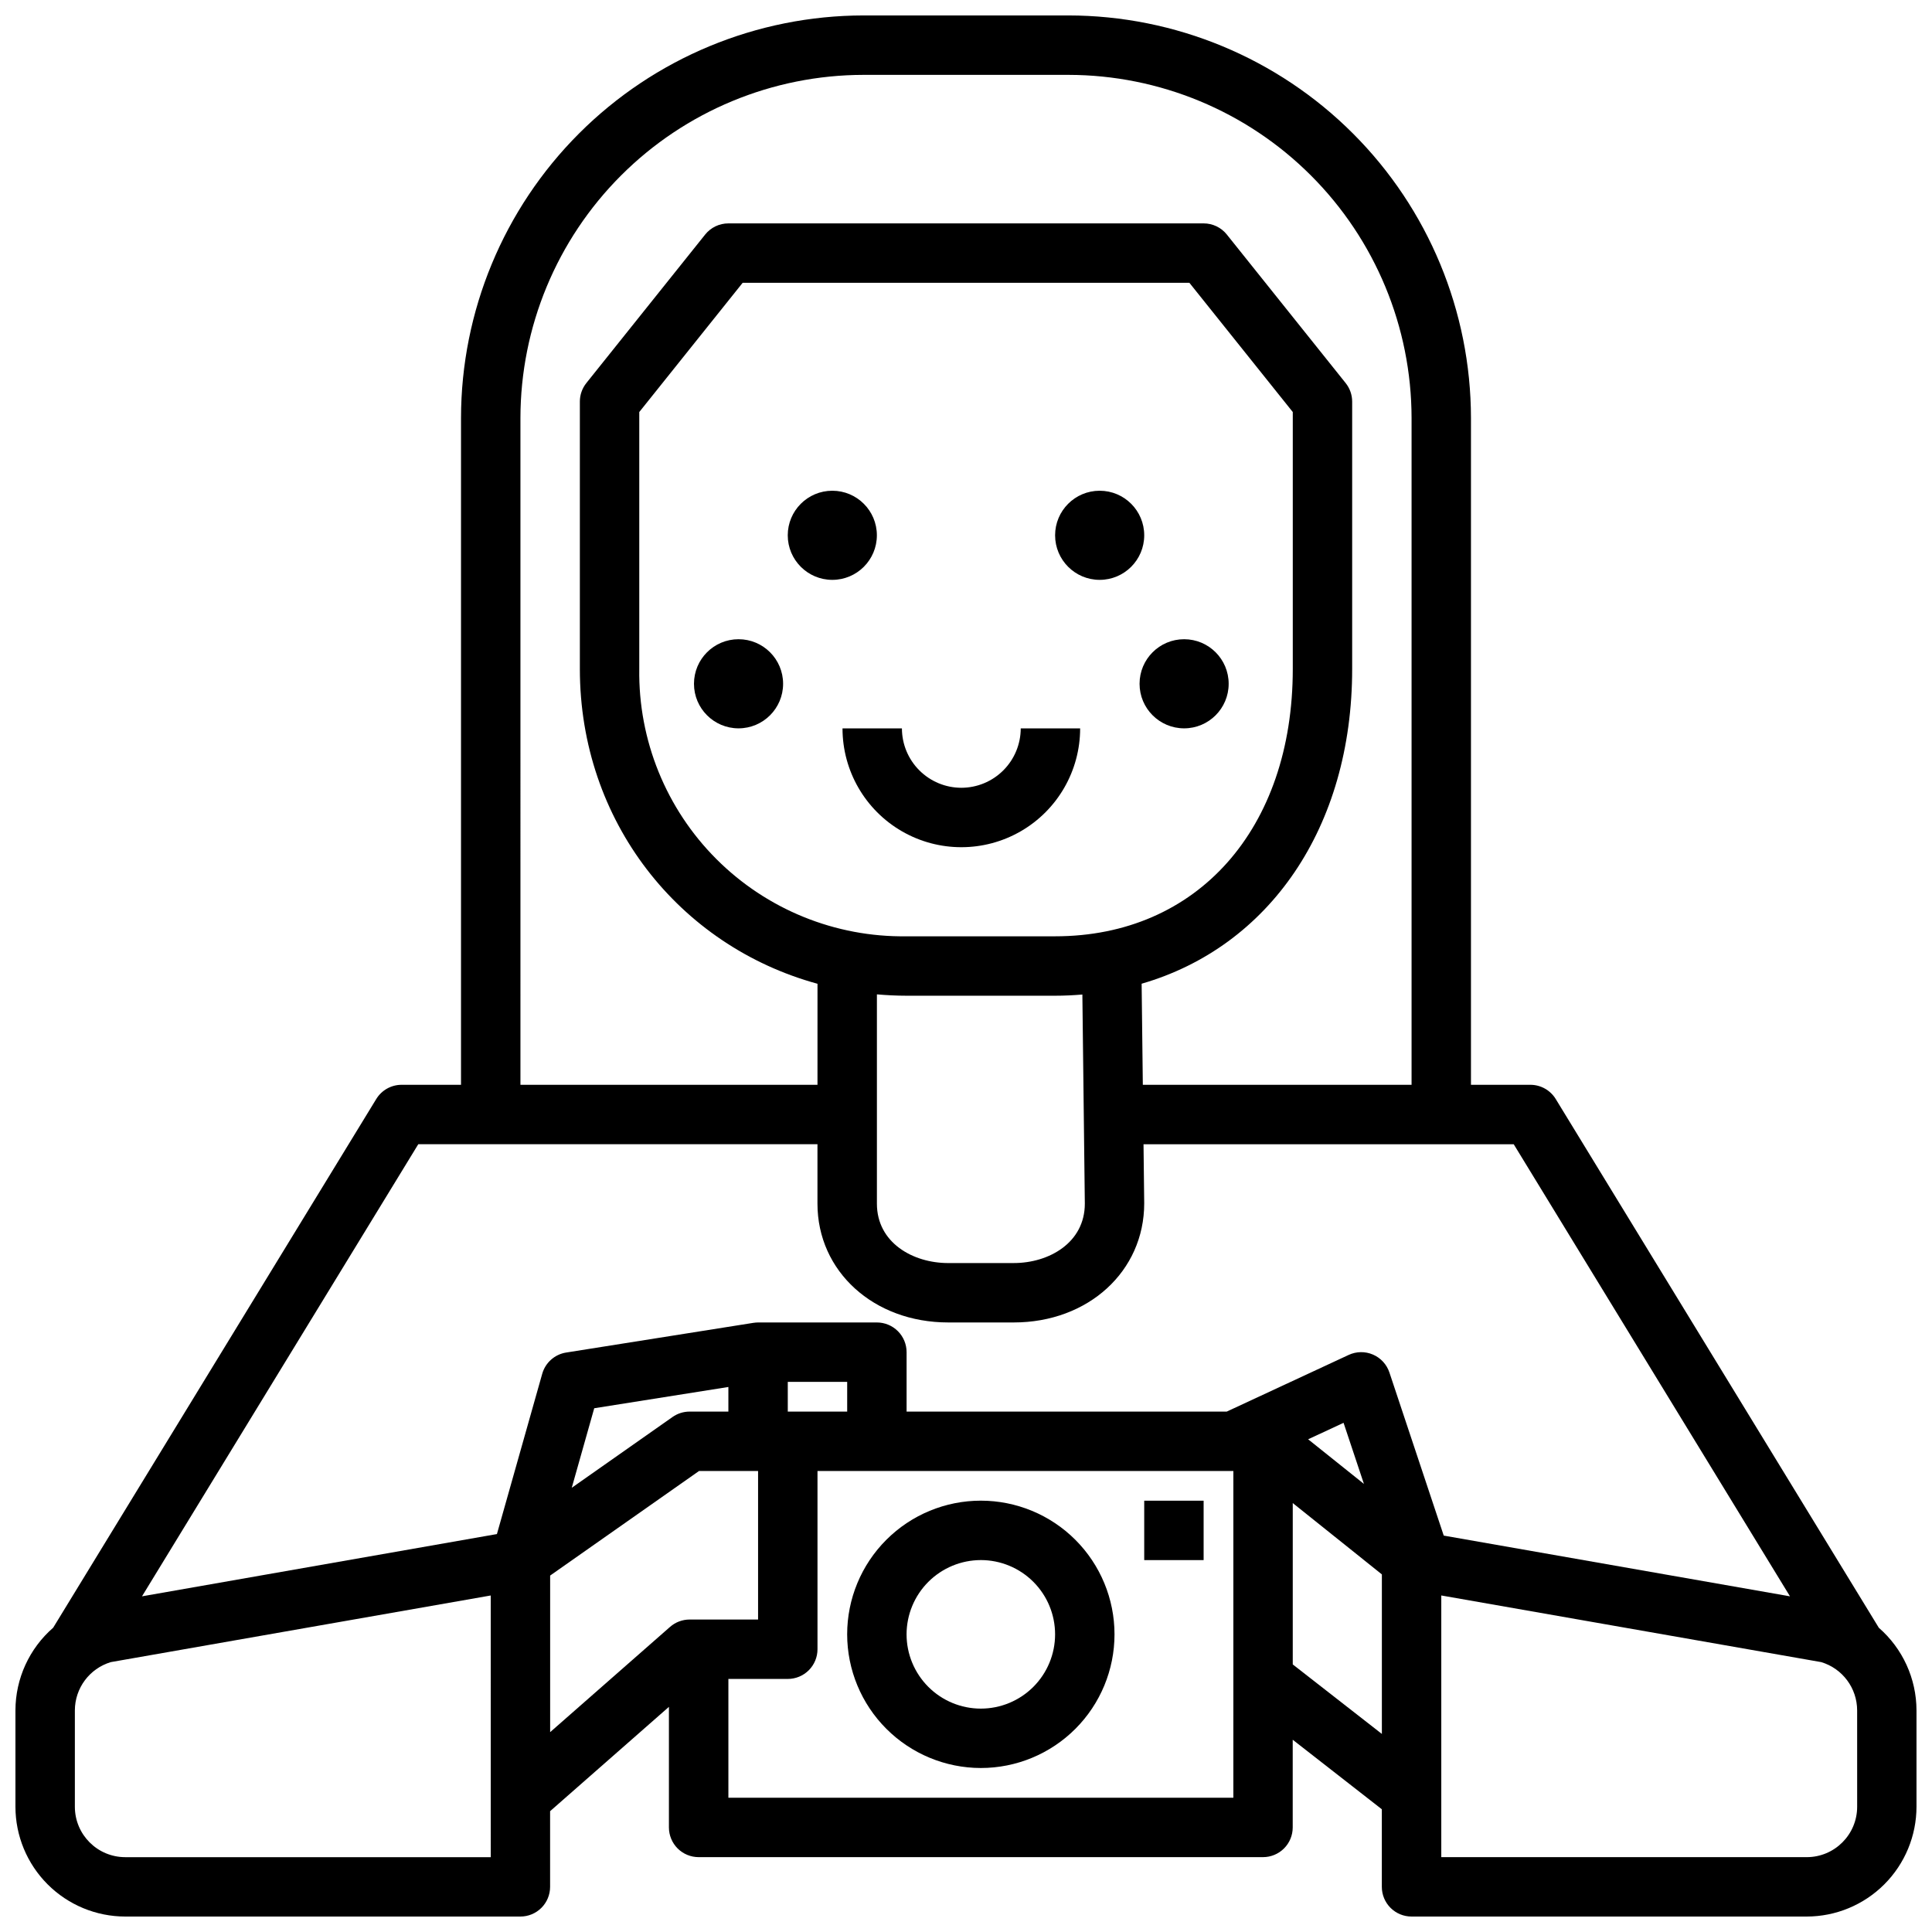 <?xml version="1.0" encoding="UTF-8"?>
<!-- Uploaded to: ICON Repo, www.iconrepo.com, Generator: ICON Repo Mixer Tools -->
<svg width="800px" height="800px" version="1.1" viewBox="144 144 512 512" xmlns="http://www.w3.org/2000/svg">
 <defs>
  <clipPath id="a">
   <path d="m148.09 148.09h503.81v503.81h-503.81z"/>
  </clipPath>
 </defs>
 <path d="m351.53 325.21c0 6.519-5.289 11.809-11.809 11.809-6.523 0-11.809-5.289-11.809-11.809 0-6.523 5.285-11.809 11.809-11.809 6.519 0 11.809 5.285 11.809 11.809"/>
 <path d="m469.61 325.21c0 6.519-5.285 11.809-11.805 11.809-6.523 0-11.809-5.289-11.809-11.809 0-6.523 5.285-11.809 11.809-11.809 6.519 0 11.805 5.285 11.805 11.809"/>
 <path d="m398.76 352.77c-4.172-0.004-8.176-1.664-11.125-4.617-2.953-2.949-4.613-6.953-4.617-11.125h-15.746c0 11.25 6.004 21.645 15.746 27.27s21.746 5.625 31.488 0c9.742-5.625 15.742-16.02 15.742-27.27h-15.742c-0.008 4.172-1.668 8.176-4.617 11.125-2.953 2.953-6.953 4.613-11.129 4.617z"/>
 <path d="m403.93 612.54c9.395 0 18.406-3.731 25.051-10.375 6.641-6.644 10.375-15.652 10.375-25.051 0-9.395-3.734-18.402-10.375-25.047-6.644-6.644-15.656-10.375-25.051-10.375-9.395 0-18.406 3.731-25.047 10.375-6.644 6.644-10.375 15.652-10.375 25.047 0.008 9.395 3.746 18.398 10.387 25.039 6.641 6.641 15.645 10.375 25.035 10.387zm0-55.105c5.219 0 10.227 2.074 13.918 5.766 3.691 3.691 5.762 8.695 5.762 13.914 0 5.223-2.07 10.227-5.762 13.918-3.691 3.691-8.699 5.766-13.918 5.766s-10.223-2.074-13.914-5.766c-3.691-3.691-5.766-8.695-5.766-13.918 0.008-5.215 2.082-10.219 5.769-13.906 3.691-3.691 8.695-5.766 13.91-5.773z"/>
 <path d="m447.23 541.7h15.742v15.742h-15.742z"/>
 <g clip-path="url(#a)">
  <path d="m641.9 575.36-85.617-140.11c-1.43-2.34-3.977-3.766-6.719-3.766h-15.742v-176.72c-0.035-28.281-11.281-55.395-31.281-75.391-19.996-20-47.113-31.25-75.395-31.281h-54.301c-28.281 0.031-55.395 11.281-75.395 31.281-19.996 19.996-31.246 47.109-31.277 75.391v176.72h-15.746c-2.742 0-5.285 1.426-6.715 3.766l-85.621 140.11c-6.34 5.516-9.984 13.5-10 21.902v25.551c0.008 7.715 3.078 15.105 8.531 20.559s12.848 8.523 20.559 8.531h104.73c2.09 0 4.09-0.828 5.566-2.305 1.477-1.477 2.305-3.481 2.305-5.566v-20.051l31.488-27.645v31.953c0 2.086 0.832 4.09 2.305 5.566 1.477 1.473 3.481 2.305 5.566 2.305h149.57c2.086 0 4.09-0.832 5.566-2.305 1.477-1.477 2.305-3.481 2.305-5.566v-23.238l23.617 18.422v20.559c0 2.086 0.828 4.09 2.305 5.566 1.477 1.477 3.481 2.305 5.566 2.305h104.73c7.715-0.008 15.105-3.078 20.559-8.531s8.523-12.844 8.531-20.559v-25.551c-0.016-8.402-3.66-16.387-10-21.902zm-359.98-320.59c0.027-24.105 9.617-47.219 26.664-64.266s40.156-26.637 64.266-26.664h54.301c24.109 0.027 47.223 9.617 64.266 26.664 17.047 17.047 26.637 40.16 26.664 64.266v176.72h-71.219l-0.316-26.797c33.742-9.77 55.793-41.348 55.793-83.414v-70.848c0-1.789-0.609-3.523-1.727-4.918l-31.488-39.359v-0.004c-1.492-1.863-3.754-2.949-6.144-2.949h-125.95c-2.391 0-4.652 1.086-6.148 2.949l-31.488 39.359v0.004c-1.117 1.395-1.727 3.129-1.723 4.918v70.848c0 40.336 26.258 73.387 62.977 83.43l-0.004 26.781h-78.719zm141.7 137.36h-39.359c-18.871 0.273-37.051-7.106-50.395-20.453-13.348-13.344-20.723-31.523-20.453-50.395v-68.086l27.398-34.25h118.39l27.398 34.25v68.086c0 42.379-25.309 70.848-62.977 70.848zm7.871 70.848c0 10.332-9.473 15.742-18.824 15.742l-17.375 0.004c-9.391 0-18.902-5.41-18.902-15.742v-55.465c2.594 0.223 5.215 0.359 7.871 0.359h39.359c2.449 0 4.852-0.121 7.219-0.316zm-157.44 173.19h-96.863c-7.367-0.008-13.336-5.981-13.348-13.348v-25.551c0.012-5.894 3.879-11.09 9.527-12.793l100.68-17.656zm52.707-62.977c-1.914 0-3.758 0.695-5.195 1.957l-31.77 27.887v-41.496l39.453-27.707h15.652v39.359zm-31.238-34.914 5.957-21.078 35.551-5.637v6.523h-10.27c-1.621 0-3.203 0.5-4.527 1.43zm175.33 82.145h-133.82v-31.488h15.742c2.09 0 4.09-0.828 5.566-2.305 1.477-1.477 2.305-3.477 2.305-5.566v-47.23h110.21zm-118.08-102.34v-7.871h15.742v7.871zm157.44 85.426-23.617-18.422v-42.754l23.617 18.895zm-19.543-78.082 9.391-4.363 5.398 16.191zm21.539-17.711c-0.711-2.129-2.293-3.852-4.356-4.738-2.059-0.887-4.398-0.855-6.434 0.09l-32.309 15.016h-84.852v-15.742c0-2.09-0.828-4.09-2.305-5.566-1.477-1.477-3.481-2.309-5.566-2.309h-31.488c-0.414 0.004-0.824 0.039-1.23 0.105v-0.004l-49.629 7.871h-0.004c-3.031 0.48-5.504 2.68-6.34 5.633l-12.004 42.473-94.059 16.5 73.215-119.81h105.79v15.742c0 17.949 14.895 31.488 34.648 31.488h17.375c19.711 0 34.57-13.535 34.57-31.578l-0.184-15.652h98.105l73.215 119.81-91.758-16.094zm123.96 115.1c-0.008 7.367-5.981 13.34-13.348 13.348h-96.863v-69.348l100.68 17.66h0.004c5.644 1.699 9.512 6.894 9.523 12.793z"/>
 </g>
 <path d="m376.38 285.86c0 6.519-5.285 11.809-11.809 11.809-6.519 0-11.809-5.289-11.809-11.809 0-6.523 5.289-11.809 11.809-11.809 6.523 0 11.809 5.285 11.809 11.809"/>
 <path d="m447.23 285.86c0 6.519-5.285 11.809-11.809 11.809-6.519 0-11.809-5.289-11.809-11.809 0-6.523 5.289-11.809 11.809-11.809 6.523 0 11.809 5.285 11.809 11.809"/>
</svg>
